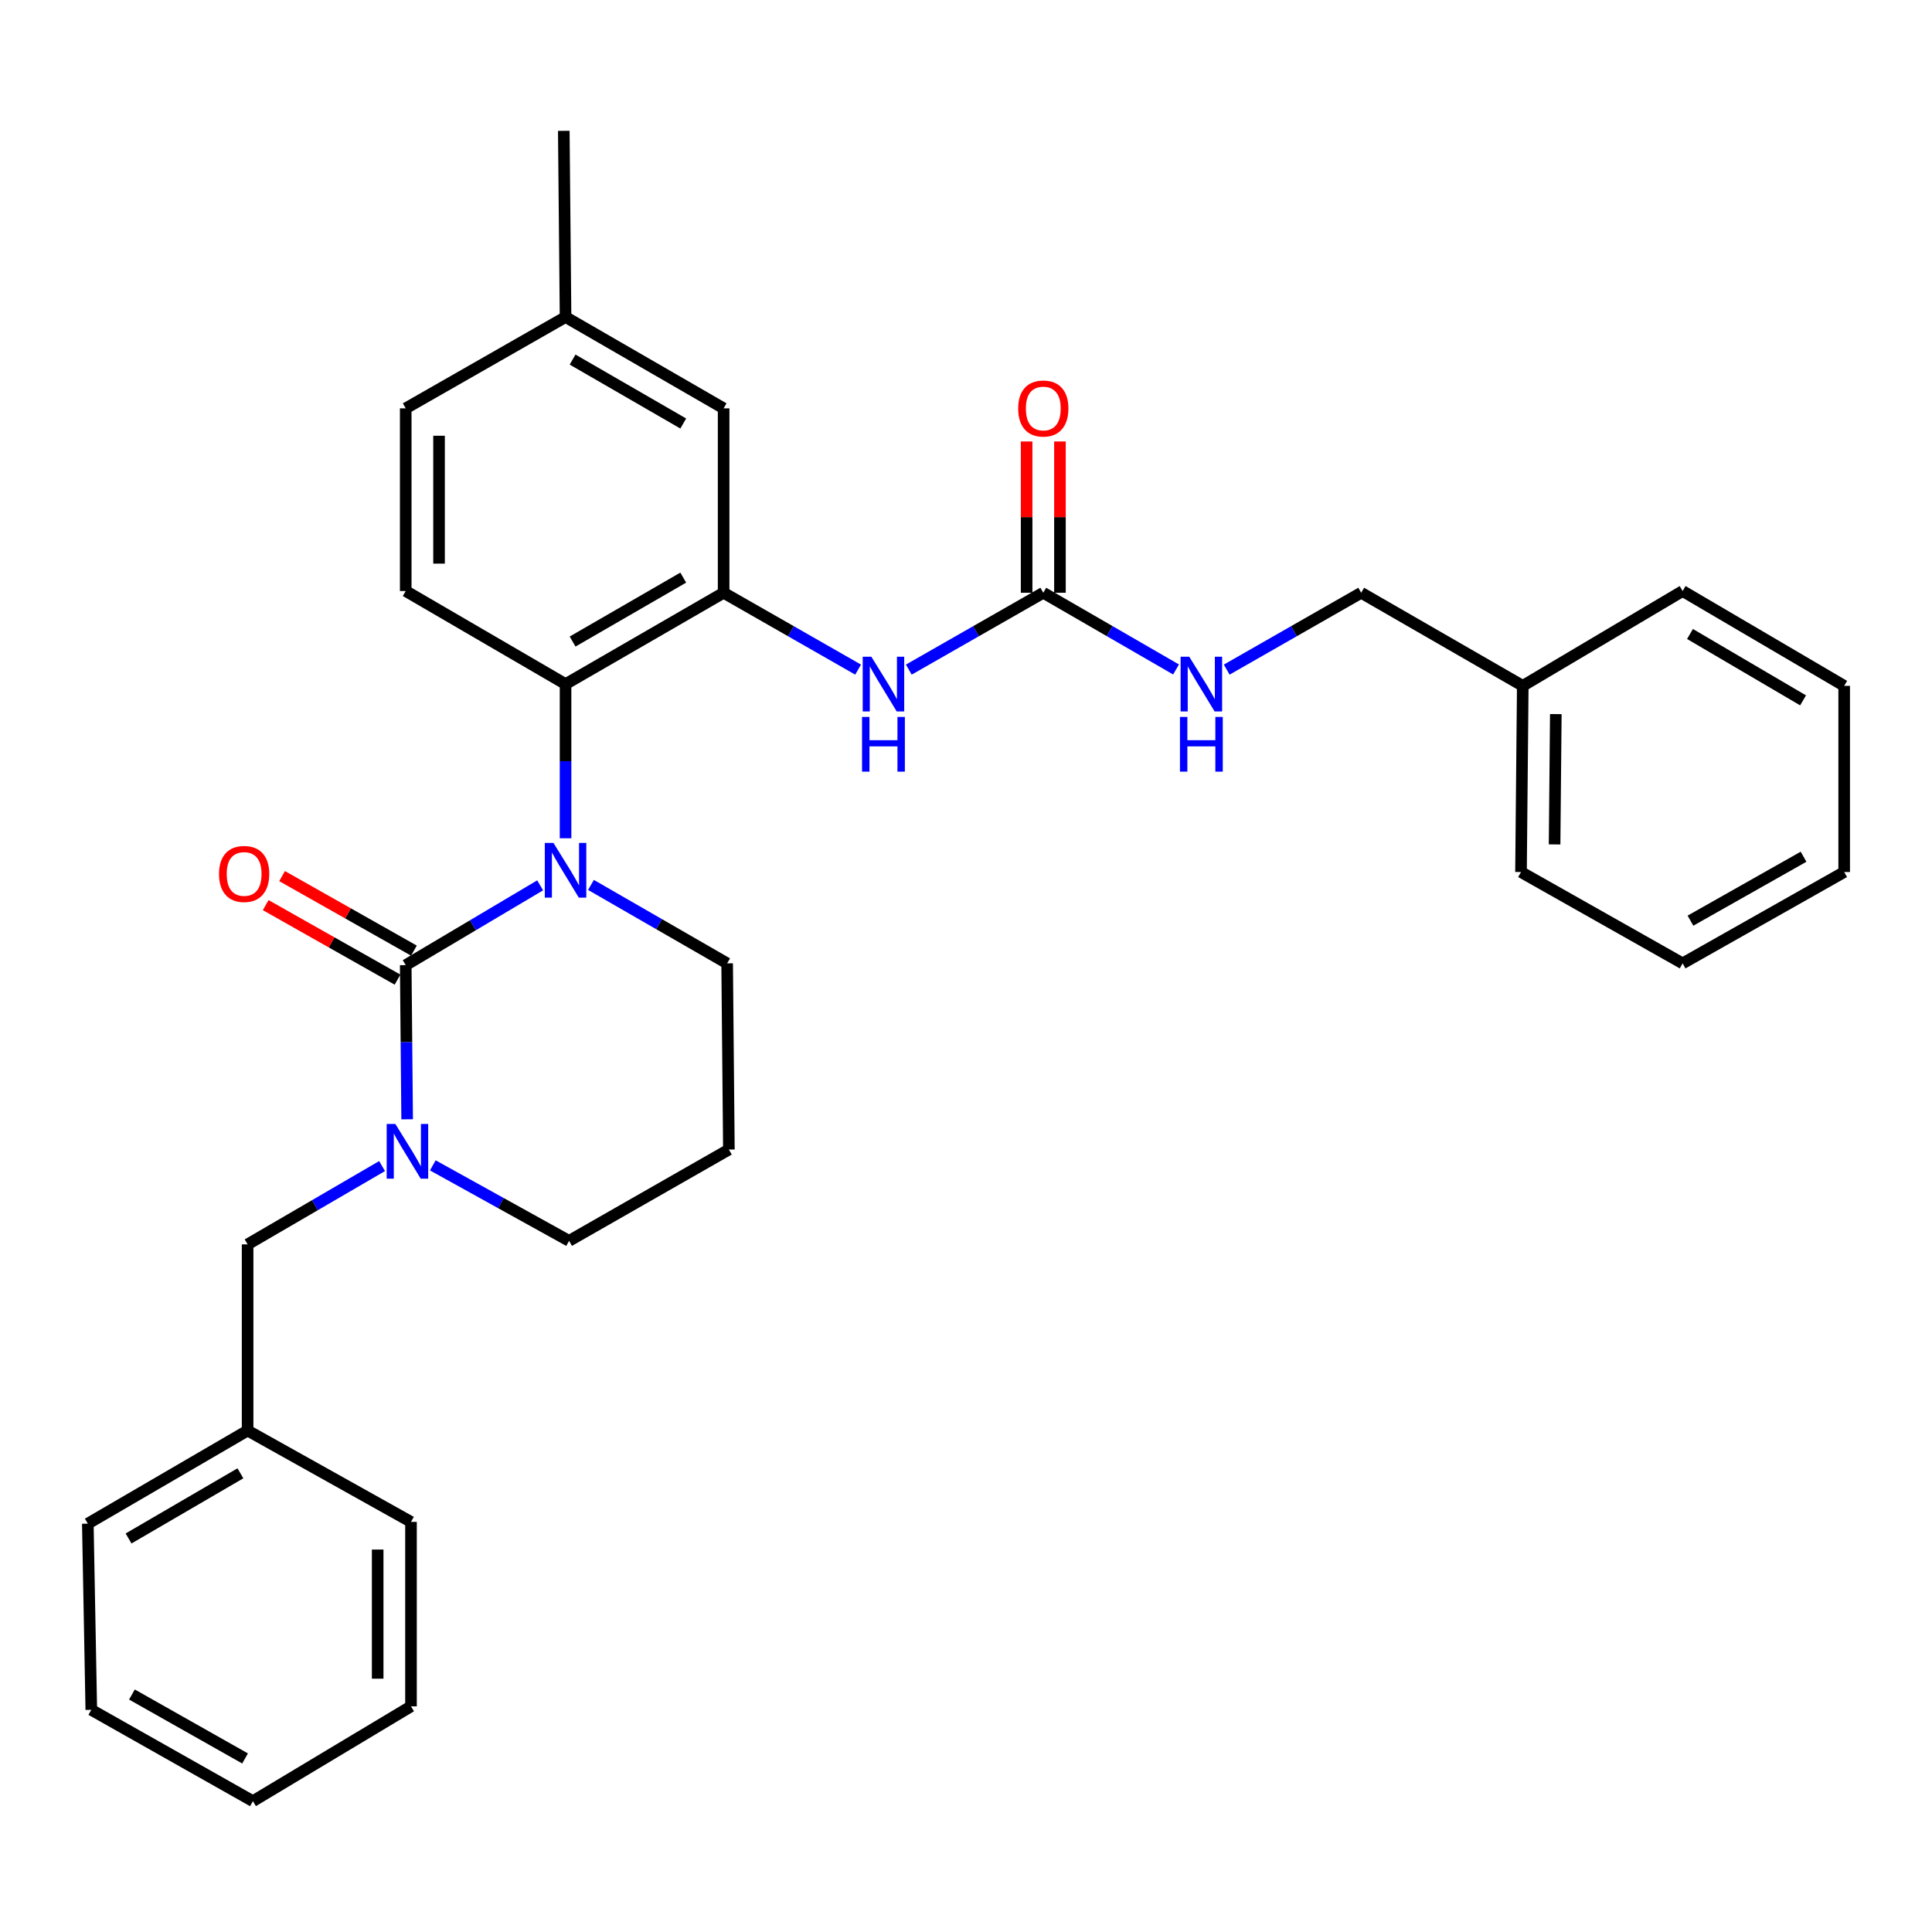 <?xml version='1.0' encoding='iso-8859-1'?>
<svg version='1.1' baseProfile='full'
              xmlns='http://www.w3.org/2000/svg'
                      xmlns:rdkit='http://www.rdkit.org/xml'
                      xmlns:xlink='http://www.w3.org/1999/xlink'
                  xml:space='preserve'
width='1000px' height='1000px' viewBox='0 0 1000 1000'>
<!-- END OF HEADER -->
<rect style='opacity:1.0;fill:#FFFFFF;stroke:none' width='1000' height='1000' x='0' y='0'> </rect>
<path class='bond-0' d='M 788.179,355 L 704.55,306.814' style='fill:none;fill-rule:evenodd;stroke:#000000;stroke-width:6px;stroke-linecap:butt;stroke-linejoin:miter;stroke-opacity:1' />
<path class='bond-1' d='M 788.179,355 L 787.268,451.363' style='fill:none;fill-rule:evenodd;stroke:#000000;stroke-width:6px;stroke-linecap:butt;stroke-linejoin:miter;stroke-opacity:1' />
<path class='bond-1' d='M 805.288,369.618 L 804.651,437.072' style='fill:none;fill-rule:evenodd;stroke:#000000;stroke-width:6px;stroke-linecap:butt;stroke-linejoin:miter;stroke-opacity:1' />
<path class='bond-2' d='M 788.179,355 L 870.926,305.913' style='fill:none;fill-rule:evenodd;stroke:#000000;stroke-width:6px;stroke-linecap:butt;stroke-linejoin:miter;stroke-opacity:1' />
<path class='bond-3' d='M 470.397,346.591 L 505.2,326.703' style='fill:none;fill-rule:evenodd;stroke:#0000FF;stroke-width:6px;stroke-linecap:butt;stroke-linejoin:miter;stroke-opacity:1' />
<path class='bond-3' d='M 505.2,326.703 L 540.004,306.814' style='fill:none;fill-rule:evenodd;stroke:#000000;stroke-width:6px;stroke-linecap:butt;stroke-linejoin:miter;stroke-opacity:1' />
<path class='bond-4' d='M 444.153,346.591 L 409.35,326.703' style='fill:none;fill-rule:evenodd;stroke:#0000FF;stroke-width:6px;stroke-linecap:butt;stroke-linejoin:miter;stroke-opacity:1' />
<path class='bond-4' d='M 409.35,326.703 L 374.547,306.814' style='fill:none;fill-rule:evenodd;stroke:#000000;stroke-width:6px;stroke-linecap:butt;stroke-linejoin:miter;stroke-opacity:1' />
<path class='bond-5' d='M 540.004,306.814 L 574.361,326.667' style='fill:none;fill-rule:evenodd;stroke:#000000;stroke-width:6px;stroke-linecap:butt;stroke-linejoin:miter;stroke-opacity:1' />
<path class='bond-5' d='M 574.361,326.667 L 608.719,346.519' style='fill:none;fill-rule:evenodd;stroke:#0000FF;stroke-width:6px;stroke-linecap:butt;stroke-linejoin:miter;stroke-opacity:1' />
<path class='bond-6' d='M 548.627,306.814 L 548.627,267.661' style='fill:none;fill-rule:evenodd;stroke:#000000;stroke-width:6px;stroke-linecap:butt;stroke-linejoin:miter;stroke-opacity:1' />
<path class='bond-6' d='M 548.627,267.661 L 548.627,228.508' style='fill:none;fill-rule:evenodd;stroke:#FF0000;stroke-width:6px;stroke-linecap:butt;stroke-linejoin:miter;stroke-opacity:1' />
<path class='bond-6' d='M 531.38,306.814 L 531.38,267.661' style='fill:none;fill-rule:evenodd;stroke:#000000;stroke-width:6px;stroke-linecap:butt;stroke-linejoin:miter;stroke-opacity:1' />
<path class='bond-6' d='M 531.38,267.661 L 531.38,228.508' style='fill:none;fill-rule:evenodd;stroke:#FF0000;stroke-width:6px;stroke-linecap:butt;stroke-linejoin:miter;stroke-opacity:1' />
<path class='bond-7' d='M 634.944,346.591 L 669.747,326.703' style='fill:none;fill-rule:evenodd;stroke:#0000FF;stroke-width:6px;stroke-linecap:butt;stroke-linejoin:miter;stroke-opacity:1' />
<path class='bond-7' d='M 669.747,326.703 L 704.55,306.814' style='fill:none;fill-rule:evenodd;stroke:#000000;stroke-width:6px;stroke-linecap:butt;stroke-linejoin:miter;stroke-opacity:1' />
<path class='bond-8' d='M 210.001,499.55 L 210.37,539.447' style='fill:none;fill-rule:evenodd;stroke:#000000;stroke-width:6px;stroke-linecap:butt;stroke-linejoin:miter;stroke-opacity:1' />
<path class='bond-8' d='M 210.37,539.447 L 210.739,579.343' style='fill:none;fill-rule:evenodd;stroke:#0000FF;stroke-width:6px;stroke-linecap:butt;stroke-linejoin:miter;stroke-opacity:1' />
<path class='bond-9' d='M 210.001,499.55 L 244.792,478.902' style='fill:none;fill-rule:evenodd;stroke:#000000;stroke-width:6px;stroke-linecap:butt;stroke-linejoin:miter;stroke-opacity:1' />
<path class='bond-9' d='M 244.792,478.902 L 279.584,458.254' style='fill:none;fill-rule:evenodd;stroke:#0000FF;stroke-width:6px;stroke-linecap:butt;stroke-linejoin:miter;stroke-opacity:1' />
<path class='bond-10' d='M 214.244,492.042 L 180.126,472.757' style='fill:none;fill-rule:evenodd;stroke:#000000;stroke-width:6px;stroke-linecap:butt;stroke-linejoin:miter;stroke-opacity:1' />
<path class='bond-10' d='M 180.126,472.757 L 146.008,453.472' style='fill:none;fill-rule:evenodd;stroke:#FF0000;stroke-width:6px;stroke-linecap:butt;stroke-linejoin:miter;stroke-opacity:1' />
<path class='bond-10' d='M 205.757,507.057 L 171.639,487.772' style='fill:none;fill-rule:evenodd;stroke:#000000;stroke-width:6px;stroke-linecap:butt;stroke-linejoin:miter;stroke-opacity:1' />
<path class='bond-10' d='M 171.639,487.772 L 137.521,468.487' style='fill:none;fill-rule:evenodd;stroke:#FF0000;stroke-width:6px;stroke-linecap:butt;stroke-linejoin:miter;stroke-opacity:1' />
<path class='bond-11' d='M 224.023,603.189 L 259.286,622.729' style='fill:none;fill-rule:evenodd;stroke:#0000FF;stroke-width:6px;stroke-linecap:butt;stroke-linejoin:miter;stroke-opacity:1' />
<path class='bond-11' d='M 259.286,622.729 L 294.55,642.269' style='fill:none;fill-rule:evenodd;stroke:#000000;stroke-width:6px;stroke-linecap:butt;stroke-linejoin:miter;stroke-opacity:1' />
<path class='bond-12' d='M 197.759,603.561 L 162.961,623.825' style='fill:none;fill-rule:evenodd;stroke:#0000FF;stroke-width:6px;stroke-linecap:butt;stroke-linejoin:miter;stroke-opacity:1' />
<path class='bond-12' d='M 162.961,623.825 L 128.164,644.089' style='fill:none;fill-rule:evenodd;stroke:#000000;stroke-width:6px;stroke-linecap:butt;stroke-linejoin:miter;stroke-opacity:1' />
<path class='bond-13' d='M 294.55,642.269 L 377.268,595.002' style='fill:none;fill-rule:evenodd;stroke:#000000;stroke-width:6px;stroke-linecap:butt;stroke-linejoin:miter;stroke-opacity:1' />
<path class='bond-14' d='M 377.268,595.002 L 376.368,498.639' style='fill:none;fill-rule:evenodd;stroke:#000000;stroke-width:6px;stroke-linecap:butt;stroke-linejoin:miter;stroke-opacity:1' />
<path class='bond-15' d='M 376.368,498.639 L 341.125,478.335' style='fill:none;fill-rule:evenodd;stroke:#000000;stroke-width:6px;stroke-linecap:butt;stroke-linejoin:miter;stroke-opacity:1' />
<path class='bond-15' d='M 341.125,478.335 L 305.882,458.031' style='fill:none;fill-rule:evenodd;stroke:#0000FF;stroke-width:6px;stroke-linecap:butt;stroke-linejoin:miter;stroke-opacity:1' />
<path class='bond-16' d='M 292.729,433.884 L 292.729,393.987' style='fill:none;fill-rule:evenodd;stroke:#0000FF;stroke-width:6px;stroke-linecap:butt;stroke-linejoin:miter;stroke-opacity:1' />
<path class='bond-16' d='M 292.729,393.987 L 292.729,354.09' style='fill:none;fill-rule:evenodd;stroke:#000000;stroke-width:6px;stroke-linecap:butt;stroke-linejoin:miter;stroke-opacity:1' />
<path class='bond-17' d='M 47.256,885.002 L 130.904,932.278' style='fill:none;fill-rule:evenodd;stroke:#000000;stroke-width:6px;stroke-linecap:butt;stroke-linejoin:miter;stroke-opacity:1' />
<path class='bond-17' d='M 68.289,877.078 L 126.843,910.171' style='fill:none;fill-rule:evenodd;stroke:#000000;stroke-width:6px;stroke-linecap:butt;stroke-linejoin:miter;stroke-opacity:1' />
<path class='bond-18' d='M 47.256,885.002 L 45.455,788.639' style='fill:none;fill-rule:evenodd;stroke:#000000;stroke-width:6px;stroke-linecap:butt;stroke-linejoin:miter;stroke-opacity:1' />
<path class='bond-19' d='M 130.904,932.278 L 212.732,883.2' style='fill:none;fill-rule:evenodd;stroke:#000000;stroke-width:6px;stroke-linecap:butt;stroke-linejoin:miter;stroke-opacity:1' />
<path class='bond-20' d='M 374.547,211.361 L 292.729,164.095' style='fill:none;fill-rule:evenodd;stroke:#000000;stroke-width:6px;stroke-linecap:butt;stroke-linejoin:miter;stroke-opacity:1' />
<path class='bond-20' d='M 353.647,219.206 L 296.374,186.119' style='fill:none;fill-rule:evenodd;stroke:#000000;stroke-width:6px;stroke-linecap:butt;stroke-linejoin:miter;stroke-opacity:1' />
<path class='bond-21' d='M 374.547,211.361 L 374.547,306.814' style='fill:none;fill-rule:evenodd;stroke:#000000;stroke-width:6px;stroke-linecap:butt;stroke-linejoin:miter;stroke-opacity:1' />
<path class='bond-22' d='M 292.729,164.095 L 210.001,211.361' style='fill:none;fill-rule:evenodd;stroke:#000000;stroke-width:6px;stroke-linecap:butt;stroke-linejoin:miter;stroke-opacity:1' />
<path class='bond-23' d='M 292.729,164.095 L 291.819,67.722' style='fill:none;fill-rule:evenodd;stroke:#000000;stroke-width:6px;stroke-linecap:butt;stroke-linejoin:miter;stroke-opacity:1' />
<path class='bond-24' d='M 210.001,211.361 L 210.001,305.913' style='fill:none;fill-rule:evenodd;stroke:#000000;stroke-width:6px;stroke-linecap:butt;stroke-linejoin:miter;stroke-opacity:1' />
<path class='bond-24' d='M 227.248,225.544 L 227.248,291.731' style='fill:none;fill-rule:evenodd;stroke:#000000;stroke-width:6px;stroke-linecap:butt;stroke-linejoin:miter;stroke-opacity:1' />
<path class='bond-25' d='M 210.001,305.913 L 292.729,354.09' style='fill:none;fill-rule:evenodd;stroke:#000000;stroke-width:6px;stroke-linecap:butt;stroke-linejoin:miter;stroke-opacity:1' />
<path class='bond-26' d='M 292.729,354.09 L 374.547,306.814' style='fill:none;fill-rule:evenodd;stroke:#000000;stroke-width:6px;stroke-linecap:butt;stroke-linejoin:miter;stroke-opacity:1' />
<path class='bond-26' d='M 296.373,332.065 L 353.646,298.972' style='fill:none;fill-rule:evenodd;stroke:#000000;stroke-width:6px;stroke-linecap:butt;stroke-linejoin:miter;stroke-opacity:1' />
<path class='bond-27' d='M 212.732,883.2 L 212.732,787.728' style='fill:none;fill-rule:evenodd;stroke:#000000;stroke-width:6px;stroke-linecap:butt;stroke-linejoin:miter;stroke-opacity:1' />
<path class='bond-27' d='M 195.485,868.879 L 195.485,802.049' style='fill:none;fill-rule:evenodd;stroke:#000000;stroke-width:6px;stroke-linecap:butt;stroke-linejoin:miter;stroke-opacity:1' />
<path class='bond-28' d='M 212.732,787.728 L 128.164,740.452' style='fill:none;fill-rule:evenodd;stroke:#000000;stroke-width:6px;stroke-linecap:butt;stroke-linejoin:miter;stroke-opacity:1' />
<path class='bond-29' d='M 128.164,740.452 L 45.455,788.639' style='fill:none;fill-rule:evenodd;stroke:#000000;stroke-width:6px;stroke-linecap:butt;stroke-linejoin:miter;stroke-opacity:1' />
<path class='bond-29' d='M 124.439,762.583 L 66.543,796.313' style='fill:none;fill-rule:evenodd;stroke:#000000;stroke-width:6px;stroke-linecap:butt;stroke-linejoin:miter;stroke-opacity:1' />
<path class='bond-30' d='M 128.164,740.452 L 128.164,644.089' style='fill:none;fill-rule:evenodd;stroke:#000000;stroke-width:6px;stroke-linecap:butt;stroke-linejoin:miter;stroke-opacity:1' />
<path class='bond-31' d='M 787.268,451.363 L 870.926,498.639' style='fill:none;fill-rule:evenodd;stroke:#000000;stroke-width:6px;stroke-linecap:butt;stroke-linejoin:miter;stroke-opacity:1' />
<path class='bond-32' d='M 870.926,305.913 L 954.545,355' style='fill:none;fill-rule:evenodd;stroke:#000000;stroke-width:6px;stroke-linecap:butt;stroke-linejoin:miter;stroke-opacity:1' />
<path class='bond-32' d='M 874.738,328.15 L 933.271,362.511' style='fill:none;fill-rule:evenodd;stroke:#000000;stroke-width:6px;stroke-linecap:butt;stroke-linejoin:miter;stroke-opacity:1' />
<path class='bond-33' d='M 870.926,498.639 L 954.545,451.363' style='fill:none;fill-rule:evenodd;stroke:#000000;stroke-width:6px;stroke-linecap:butt;stroke-linejoin:miter;stroke-opacity:1' />
<path class='bond-33' d='M 874.981,476.534 L 933.514,443.441' style='fill:none;fill-rule:evenodd;stroke:#000000;stroke-width:6px;stroke-linecap:butt;stroke-linejoin:miter;stroke-opacity:1' />
<path class='bond-34' d='M 954.545,355 L 954.545,451.363' style='fill:none;fill-rule:evenodd;stroke:#000000;stroke-width:6px;stroke-linecap:butt;stroke-linejoin:miter;stroke-opacity:1' />
<path  class='atom-1' d='M 451.015 339.93
L 460.295 354.93
Q 461.215 356.41, 462.695 359.09
Q 464.175 361.77, 464.255 361.93
L 464.255 339.93
L 468.015 339.93
L 468.015 368.25
L 464.135 368.25
L 454.175 351.85
Q 453.015 349.93, 451.775 347.73
Q 450.575 345.53, 450.215 344.85
L 450.215 368.25
L 446.535 368.25
L 446.535 339.93
L 451.015 339.93
' fill='#0000FF'/>
<path  class='atom-1' d='M 446.195 371.082
L 450.035 371.082
L 450.035 383.122
L 464.515 383.122
L 464.515 371.082
L 468.355 371.082
L 468.355 399.402
L 464.515 399.402
L 464.515 386.322
L 450.035 386.322
L 450.035 399.402
L 446.195 399.402
L 446.195 371.082
' fill='#0000FF'/>
<path  class='atom-3' d='M 615.562 339.93
L 624.842 354.93
Q 625.762 356.41, 627.242 359.09
Q 628.722 361.77, 628.802 361.93
L 628.802 339.93
L 632.562 339.93
L 632.562 368.25
L 628.682 368.25
L 618.722 351.85
Q 617.562 349.93, 616.322 347.73
Q 615.122 345.53, 614.762 344.85
L 614.762 368.25
L 611.082 368.25
L 611.082 339.93
L 615.562 339.93
' fill='#0000FF'/>
<path  class='atom-3' d='M 610.742 371.082
L 614.582 371.082
L 614.582 383.122
L 629.062 383.122
L 629.062 371.082
L 632.902 371.082
L 632.902 399.402
L 629.062 399.402
L 629.062 386.322
L 614.582 386.322
L 614.582 399.402
L 610.742 399.402
L 610.742 371.082
' fill='#0000FF'/>
<path  class='atom-4' d='M 527.004 211.441
Q 527.004 204.641, 530.364 200.841
Q 533.724 197.041, 540.004 197.041
Q 546.284 197.041, 549.644 200.841
Q 553.004 204.641, 553.004 211.441
Q 553.004 218.321, 549.604 222.241
Q 546.204 226.121, 540.004 226.121
Q 533.764 226.121, 530.364 222.241
Q 527.004 218.361, 527.004 211.441
M 540.004 222.921
Q 544.324 222.921, 546.644 220.041
Q 549.004 217.121, 549.004 211.441
Q 549.004 205.881, 546.644 203.081
Q 544.324 200.241, 540.004 200.241
Q 535.684 200.241, 533.324 203.041
Q 531.004 205.841, 531.004 211.441
Q 531.004 217.161, 533.324 220.041
Q 535.684 222.921, 540.004 222.921
' fill='#FF0000'/>
<path  class='atom-7' d='M 204.632 581.753
L 213.912 596.753
Q 214.832 598.233, 216.312 600.913
Q 217.792 603.593, 217.872 603.753
L 217.872 581.753
L 221.632 581.753
L 221.632 610.073
L 217.752 610.073
L 207.792 593.673
Q 206.632 591.753, 205.392 589.553
Q 204.192 587.353, 203.832 586.673
L 203.832 610.073
L 200.152 610.073
L 200.152 581.753
L 204.632 581.753
' fill='#0000FF'/>
<path  class='atom-11' d='M 286.469 436.293
L 295.749 451.293
Q 296.669 452.773, 298.149 455.453
Q 299.629 458.133, 299.709 458.293
L 299.709 436.293
L 303.469 436.293
L 303.469 464.613
L 299.589 464.613
L 289.629 448.213
Q 288.469 446.293, 287.229 444.093
Q 286.029 441.893, 285.669 441.213
L 285.669 464.613
L 281.989 464.613
L 281.989 436.293
L 286.469 436.293
' fill='#0000FF'/>
<path  class='atom-13' d='M 113.362 452.354
Q 113.362 445.554, 116.722 441.754
Q 120.082 437.954, 126.362 437.954
Q 132.642 437.954, 136.002 441.754
Q 139.362 445.554, 139.362 452.354
Q 139.362 459.234, 135.962 463.154
Q 132.562 467.034, 126.362 467.034
Q 120.122 467.034, 116.722 463.154
Q 113.362 459.274, 113.362 452.354
M 126.362 463.834
Q 130.682 463.834, 133.002 460.954
Q 135.362 458.034, 135.362 452.354
Q 135.362 446.794, 133.002 443.994
Q 130.682 441.154, 126.362 441.154
Q 122.042 441.154, 119.682 443.954
Q 117.362 446.754, 117.362 452.354
Q 117.362 458.074, 119.682 460.954
Q 122.042 463.834, 126.362 463.834
' fill='#FF0000'/>
</svg>
